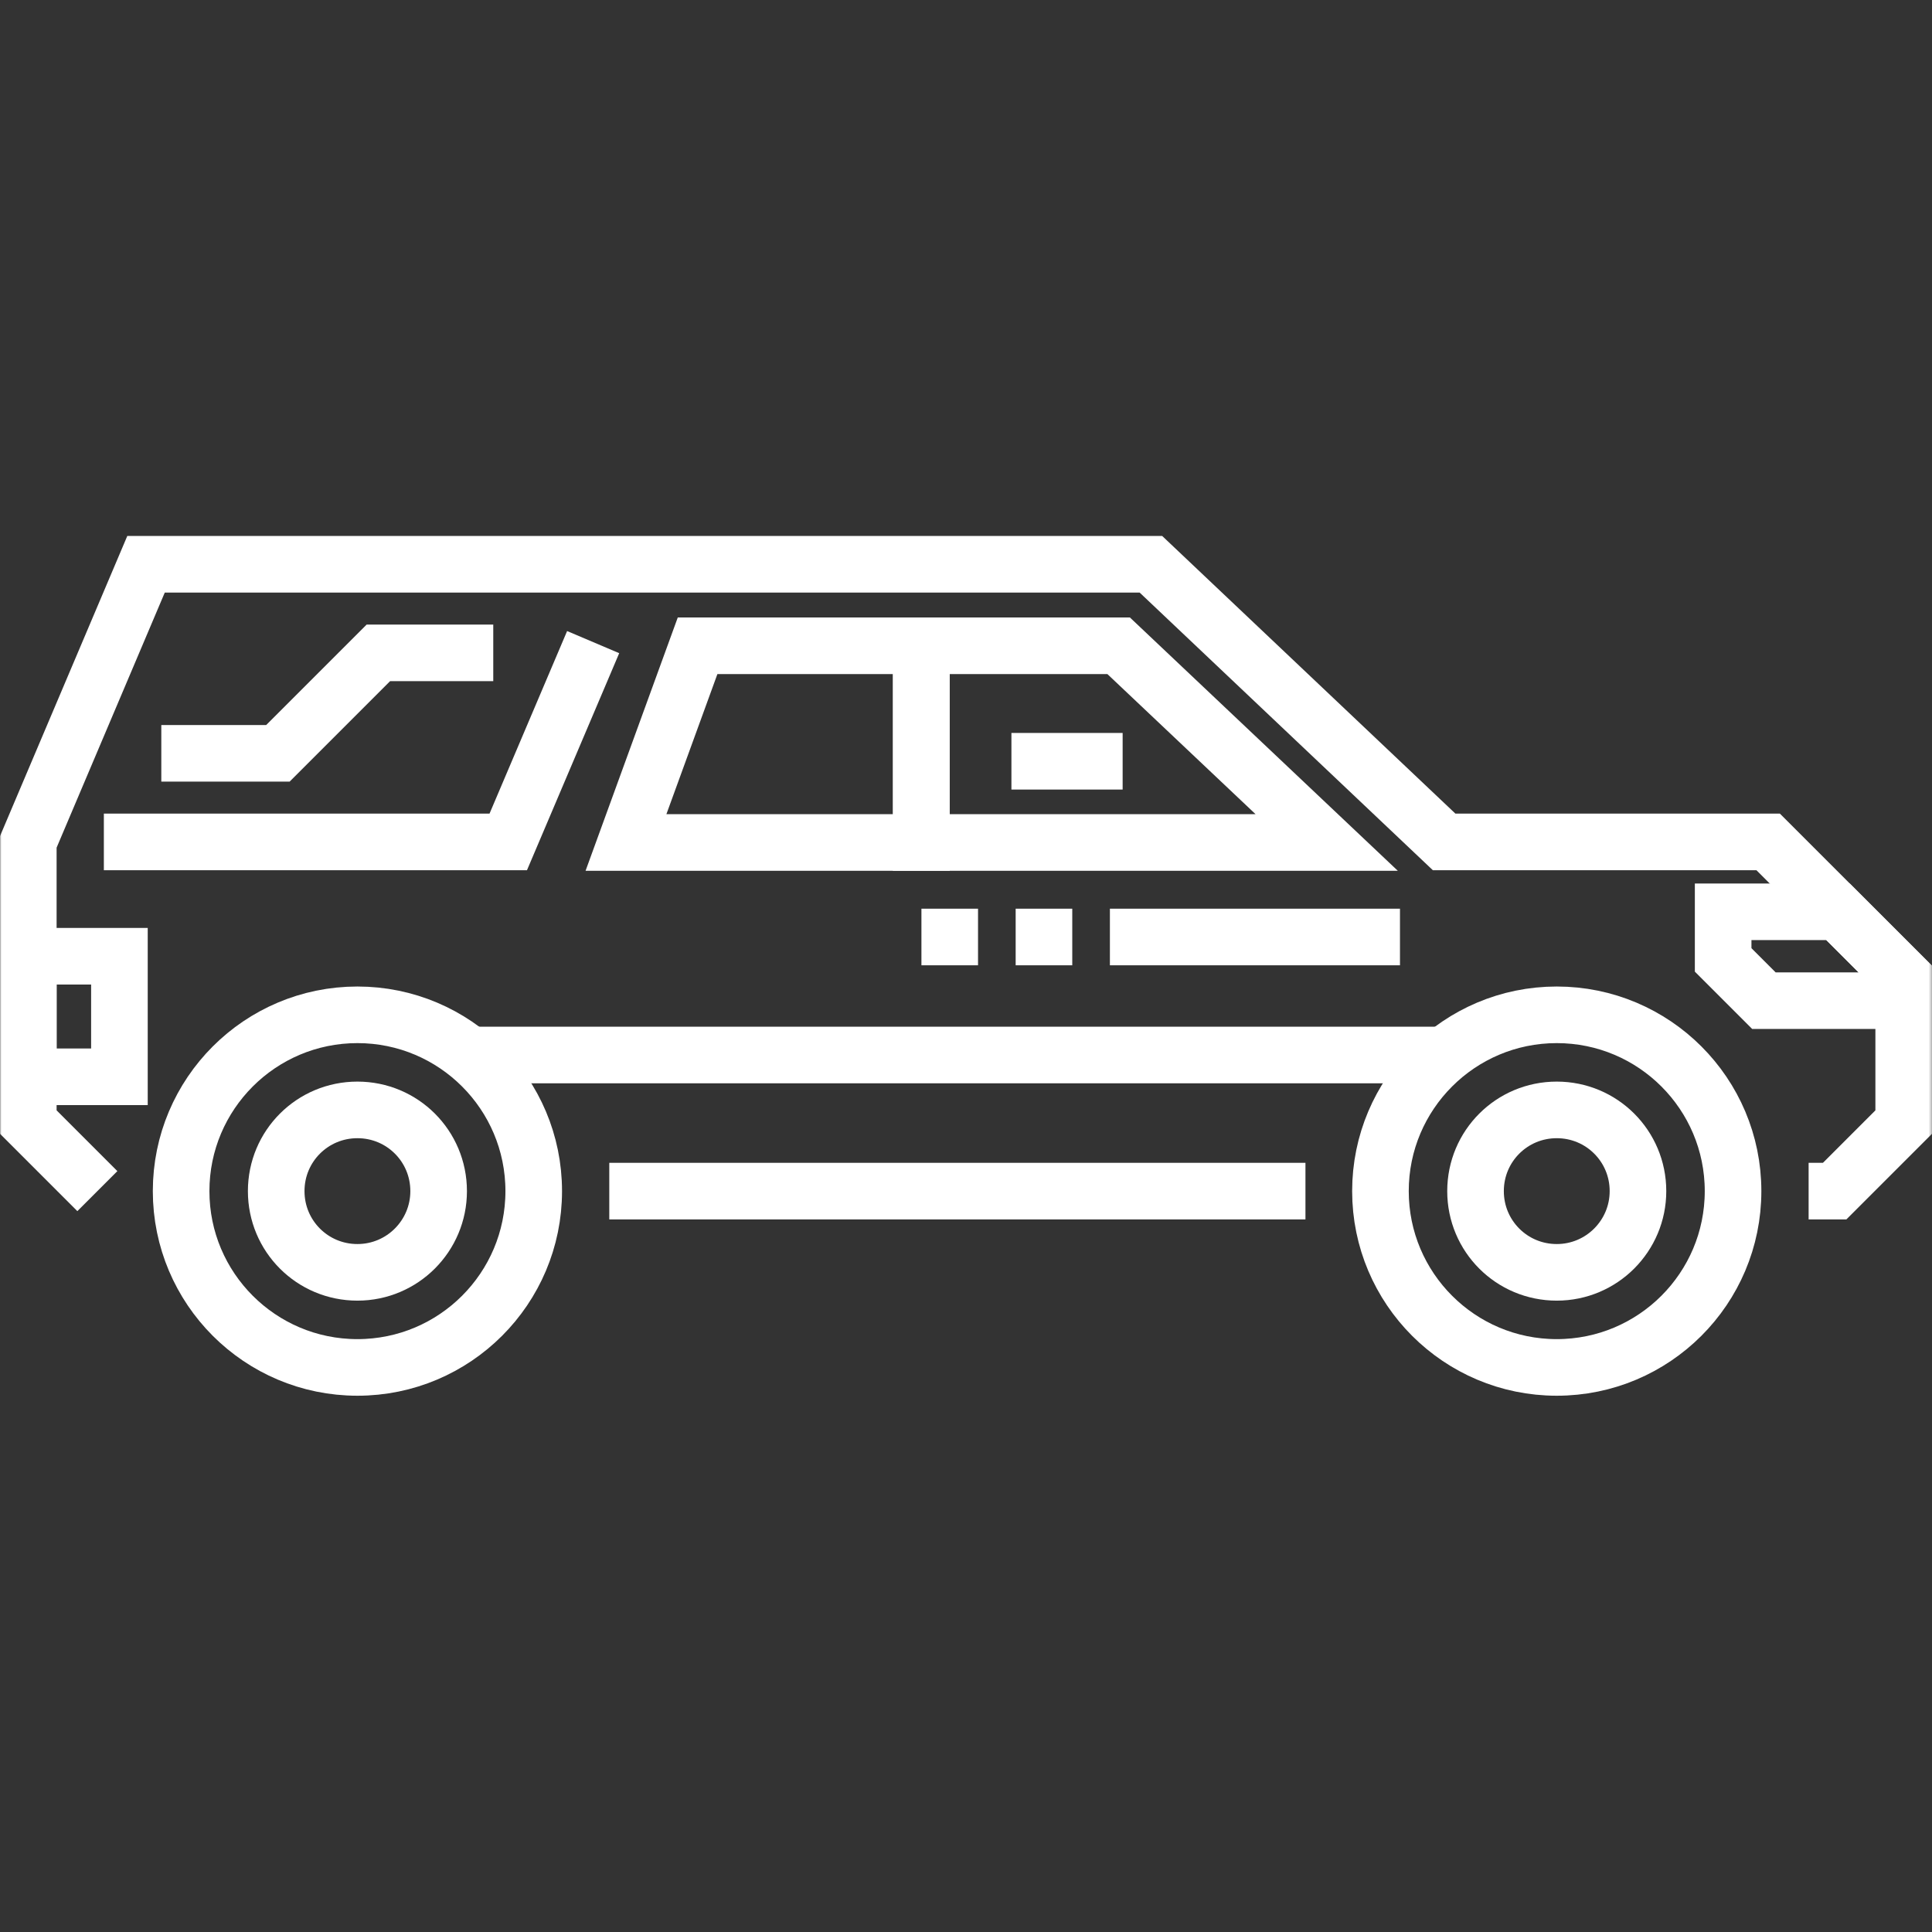 <?xml version="1.0" encoding="UTF-8"?>
<svg xmlns="http://www.w3.org/2000/svg" xmlns:xlink="http://www.w3.org/1999/xlink" xmlns:svg="http://www.w3.org/2000/svg" version="1.1" viewBox="0 0 682.7 682.7">
  <rect x="0" y="0" width="682.7" height="682.7" fill="#333333" stroke="none"/>
  <defs>
    <style>
      .cls-1, .cls-2, .cls-3 {
        fill: none;
      }

      .cls-4 {
        mask: url(#mask);
      }

      .cls-2, .cls-3 {
        stroke: #fff;
        stroke-miterlimit: 13.3;
        stroke-width: 20px;
      }

      .cls-5 {
        fill: #fff;
      }

      .cls-3 {
        stroke-dasharray: 20 13.3 20 13.3 733.3;
      }

      .cls-6 {
        clip-path: url(#clippath);
      }
    </style>
    <mask id="mask" x="0" y="0" width="682.7" height="682.7" maskUnits="userSpaceOnUse">
      <g id="custom">
        <rect id="bg" class="cls-5" width="682.7" height="682.7"/>
      </g>
    </mask>
    <clipPath id="clippath">
      <rect class="cls-1" y="0" width="682.7" height="682.7"/>
    </clipPath>
  </defs>
  <!-- Generator: Adobe Illustrator 28.7.1, SVG Export Plug-In . SVG Version: 1.2.0 Build 142)  -->
  <g>
    <g id="svg1632">
      <g class="cls-4">
        <g id="g1638">
          <g id="g1640">
            <g class="cls-6">
              <g id="g1642">
                <g id="g1648">
                  <path id="path1650" class="cls-2" d="M612.4,420.9c0,34.4-27.9,62.3-62.3,62.3s-62.3-27.9-62.3-62.3,27.9-62.3,62.3-62.3,62.3,27.9,62.3,62.3Z"/>
                </g>
                <g id="g1652">
                  <path id="path1654" class="cls-2" d="M188.6,420.9c0,34.4-27.9,62.3-62.3,62.3s-62.3-27.9-62.3-62.3,27.9-62.3,62.3-62.3,62.3,27.9,62.3,62.3Z"/>
                </g>
                <g id="g1656">
                  <path id="path1658" class="cls-2" d="M165.8,372.8h344.9"/>
                </g>
                <g id="g1660">
                  <path id="path1662" class="cls-2" d="M608.9,322.2v17c5.6,5.6,8.7,8.7,14.4,14.4h49.4v-8.2l-23.2-23.2h-40.5Z"/>
                </g>
                <g id="g1664">
                  <path id="path1666" class="cls-2" d="M155,420.9c0,15.8-12.8,28.7-28.7,28.7s-28.7-12.8-28.7-28.7,12.8-28.7,28.7-28.7,28.7,12.8,28.7,28.7Z"/>
                </g>
                <g id="g1668">
                  <path id="path1670" class="cls-2" d="M578.8,420.9c0,15.8-12.8,28.7-28.7,28.7s-28.7-12.8-28.7-28.7,12.8-28.7,28.7-28.7,28.7,12.8,28.7,28.7Z"/>
                </g>
                <path id="path1672" class="cls-2" d="M42.2,380.5H10v-42.6h32.2v42.6Z"/>
                <g id="g1674">
                  <path id="path1676" class="cls-2" d="M325.6,297.7h143.2l-73.5-69.5h-69.8v69.5Z"/>
                </g>
                <g id="g1678">
                  <path id="path1680" class="cls-2" d="M325.6,297.7h-104.4l25.3-69.5h79.1v69.5Z"/>
                </g>
                <g id="g1682">
                  <path id="path1684" class="cls-2" d="M396.7,269h-39.3"/>
                </g>
                <g id="g1686">
                  <path id="path1688" class="cls-2" d="M36.7,297.5h142.9l30-70.6"/>
                </g>
                <g id="g1690">
                  <path id="path1692" class="cls-2" d="M57,266.2h41.2l35.5-35.5h40.6"/>
                </g>
                <g id="g1694">
                  <path id="path1696" class="cls-3" d="M325.6,331.1h169.1"/>
                </g>
                <g id="g1698">
                  <path id="path1700" class="cls-2" d="M639.1,420.9h9.2l24.4-24.4v-51.1l-47.9-47.9h-114.5l-103.6-98.1H51.6l-41.6,98.1v99l24.4,24.4"/>
                </g>
                <g id="g1702">
                  <path id="path1704" class="cls-2" d="M215.3,420.9h246"/>
                </g>
              </g>
            </g>
          </g>
        </g>
      </g>
    </g>
  </g>
</svg>